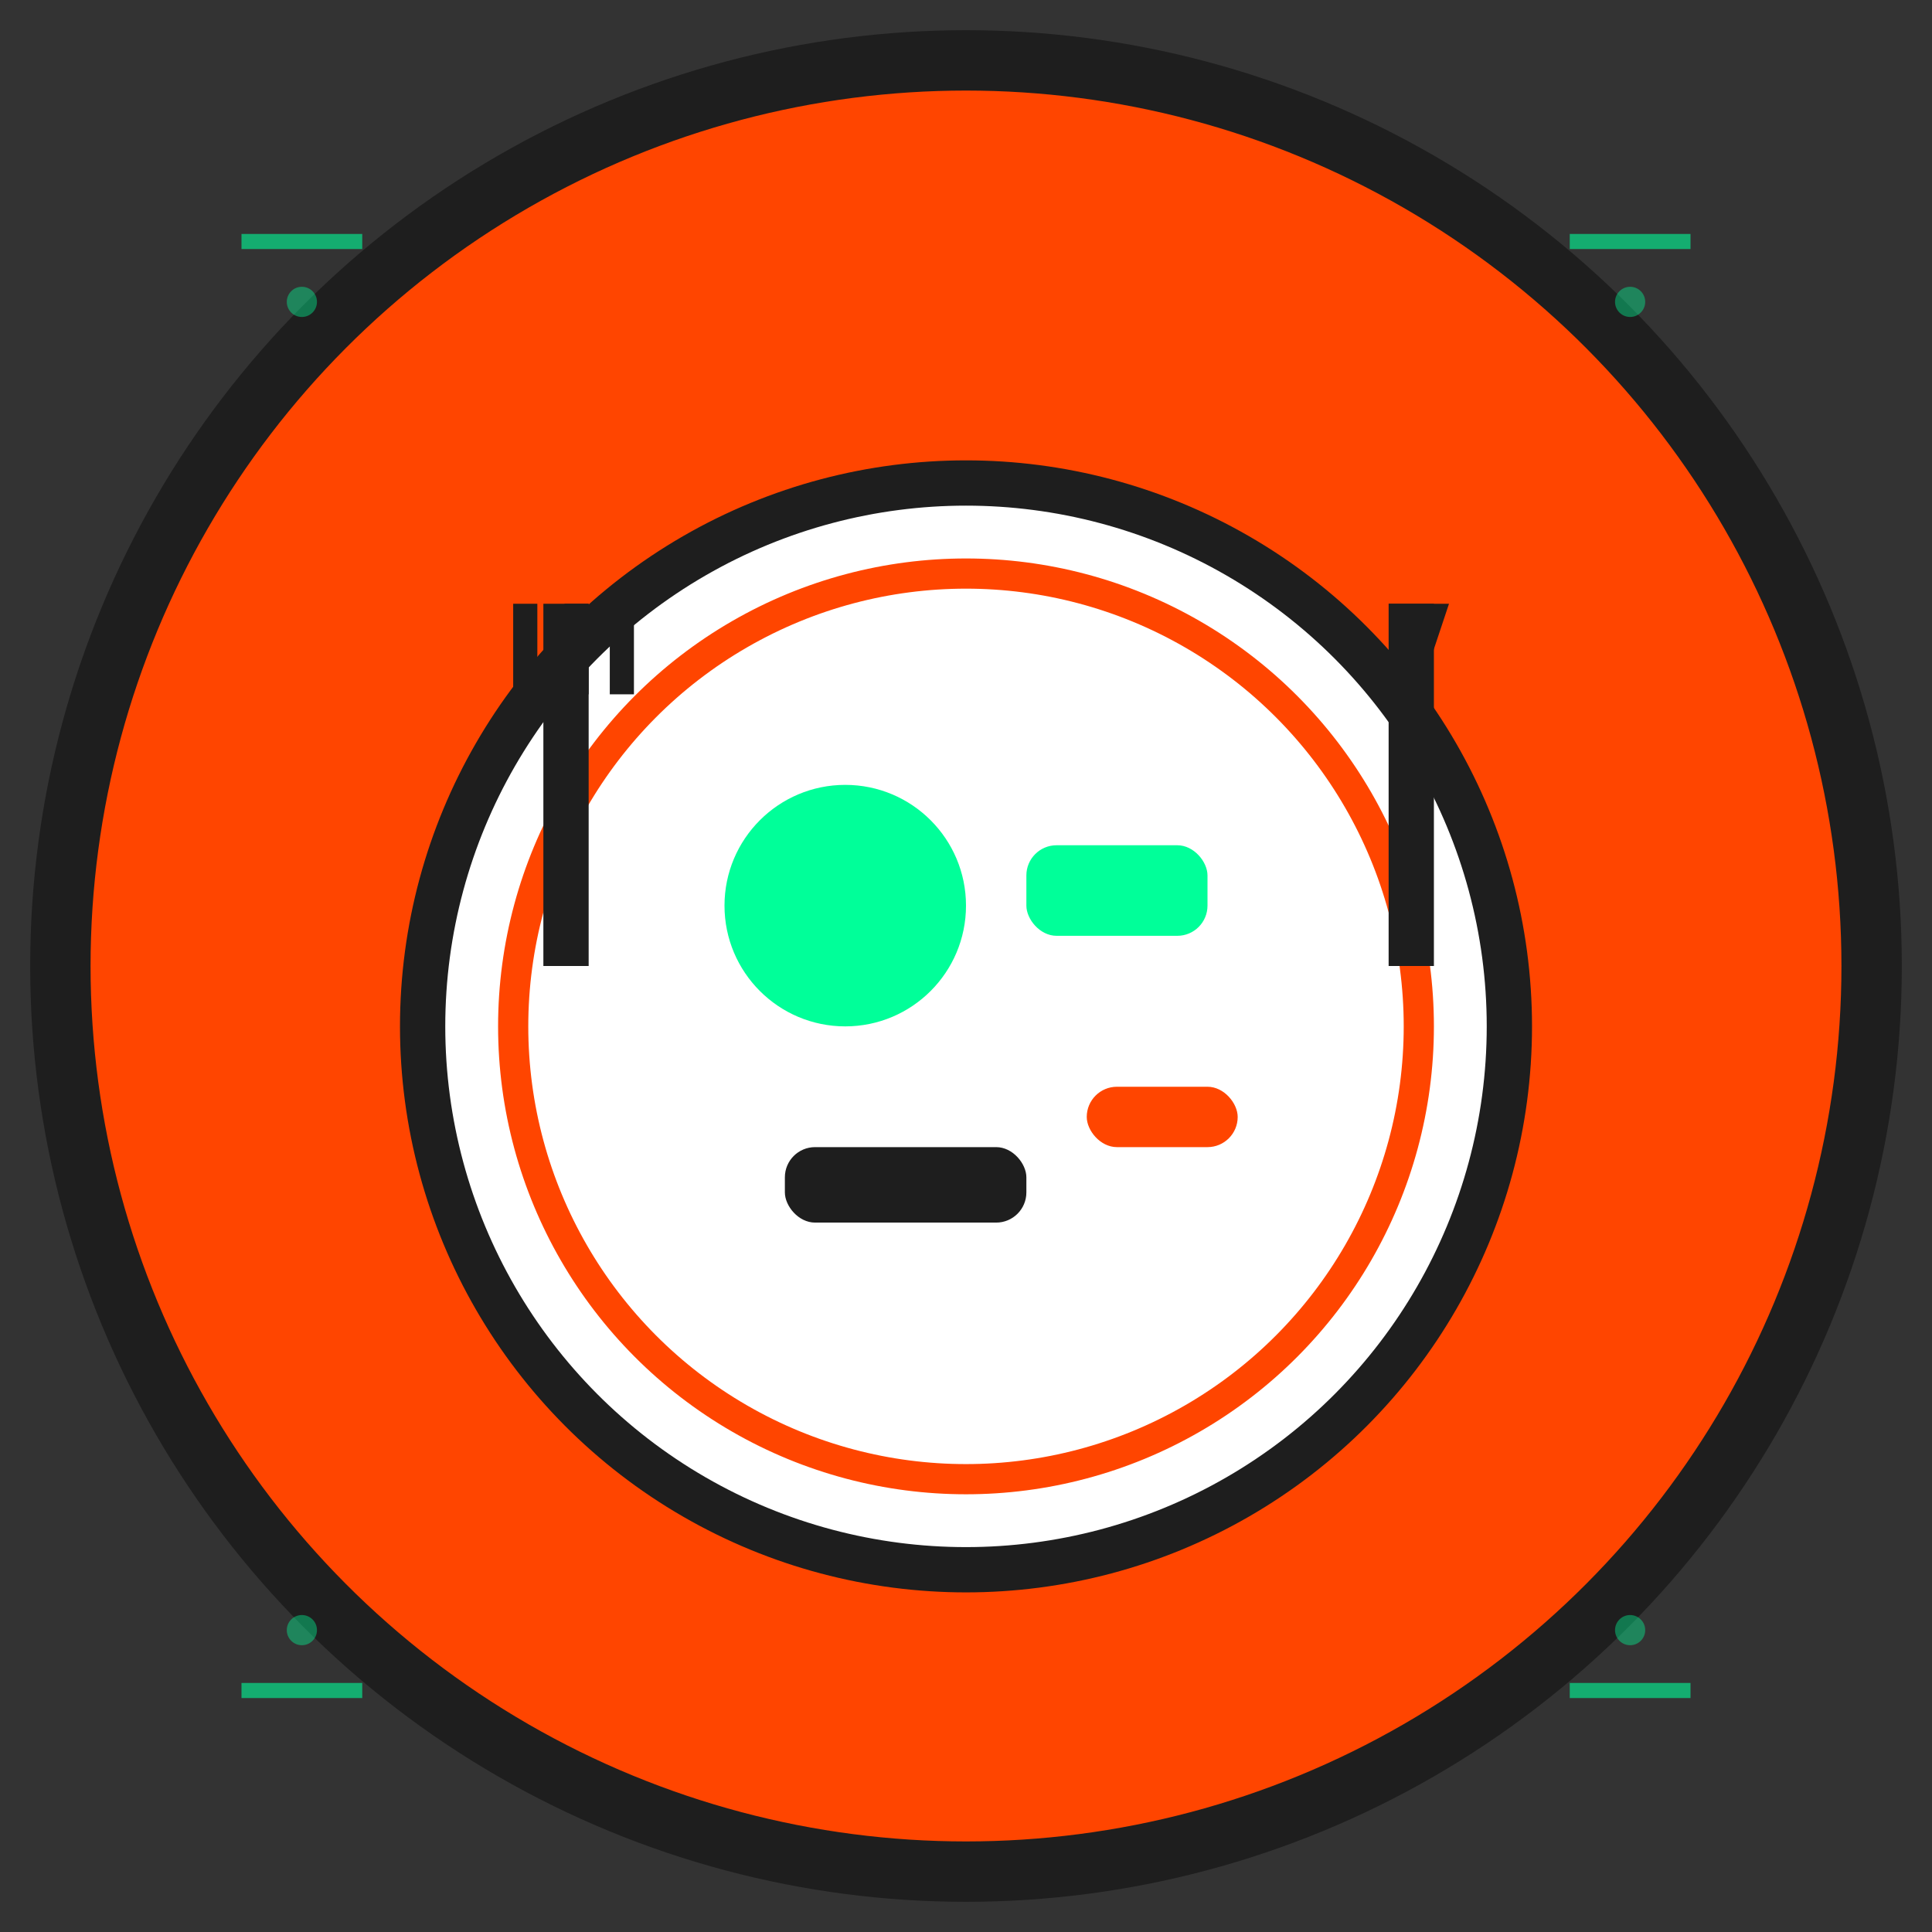 <svg
  xmlns="http://www.w3.org/2000/svg"
  viewBox="0 0 64 64"
  width="64"
  height="64"
>
  <rect x="0" y="0" width="64" height="64" fill="#333333" stroke="none"/>
  <!-- Background Circle -->
  <circle
    cx="32"
    cy="32"
    r="30"
    fill="#FF4500"
    stroke="#1E1E1E"
    stroke-width="2"
  />

  <!-- Plate -->
  <circle
    cx="32"
    cy="34"
    r="18"
    fill="white"
    stroke="#1E1E1E"
    stroke-width="1.5"
  />
  <circle
    cx="32"
    cy="34"
    r="15"
    fill="none"
    stroke="#FF4500"
    stroke-width="1"
  />

  <!-- Food Items -->
  <!-- Main protein (circle) -->
  <circle cx="28" cy="30" r="4" fill="#00FF99" />

  <!-- Vegetables (rectangles) -->
  <rect x="34" y="28" width="6" height="3" rx="1" fill="#00FF99" />
  <rect x="26" y="38" width="8" height="2.5" rx="1" fill="#1E1E1E" />
  <rect x="36" y="36" width="5" height="2" rx="1" fill="#FF4500" />

  <!-- Utensils -->
  <!-- Fork -->
  <g transform="translate(18, 20)">
    <rect x="0" y="0" width="1.5" height="12" fill="#1E1E1E" />
    <rect x="-1" y="0" width="0.8" height="3" fill="#1E1E1E" />
    <rect x="0.7" y="0" width="0.8" height="3" fill="#1E1E1E" />
    <rect x="2.2" y="0" width="0.8" height="3" fill="#1E1E1E" />
  </g>

  <!-- Knife -->
  <g transform="translate(46, 20)">
    <rect x="0" y="0" width="1.5" height="12" fill="#1E1E1E" />
    <polygon points="0,0 2,0 1,3" fill="#1E1E1E" />
  </g>

  <!-- Blueprint lines (decorative elements) -->
  <g stroke="#00FF99" stroke-width="0.5" opacity="0.6" fill="none">
    <line x1="8" y1="8" x2="12" y2="8" />
    <line x1="52" y1="56" x2="56" y2="56" />
    <line x1="8" y1="56" x2="12" y2="56" />
    <line x1="52" y1="8" x2="56" y2="8" />
  </g>

  <!-- Small dots for blueprint style -->
  <g fill="#00FF99" opacity="0.4">
    <circle cx="10" cy="10" r="0.5" />
    <circle cx="54" cy="10" r="0.5" />
    <circle cx="10" cy="54" r="0.5" />
    <circle cx="54" cy="54" r="0.5" />
  </g>
</svg>
